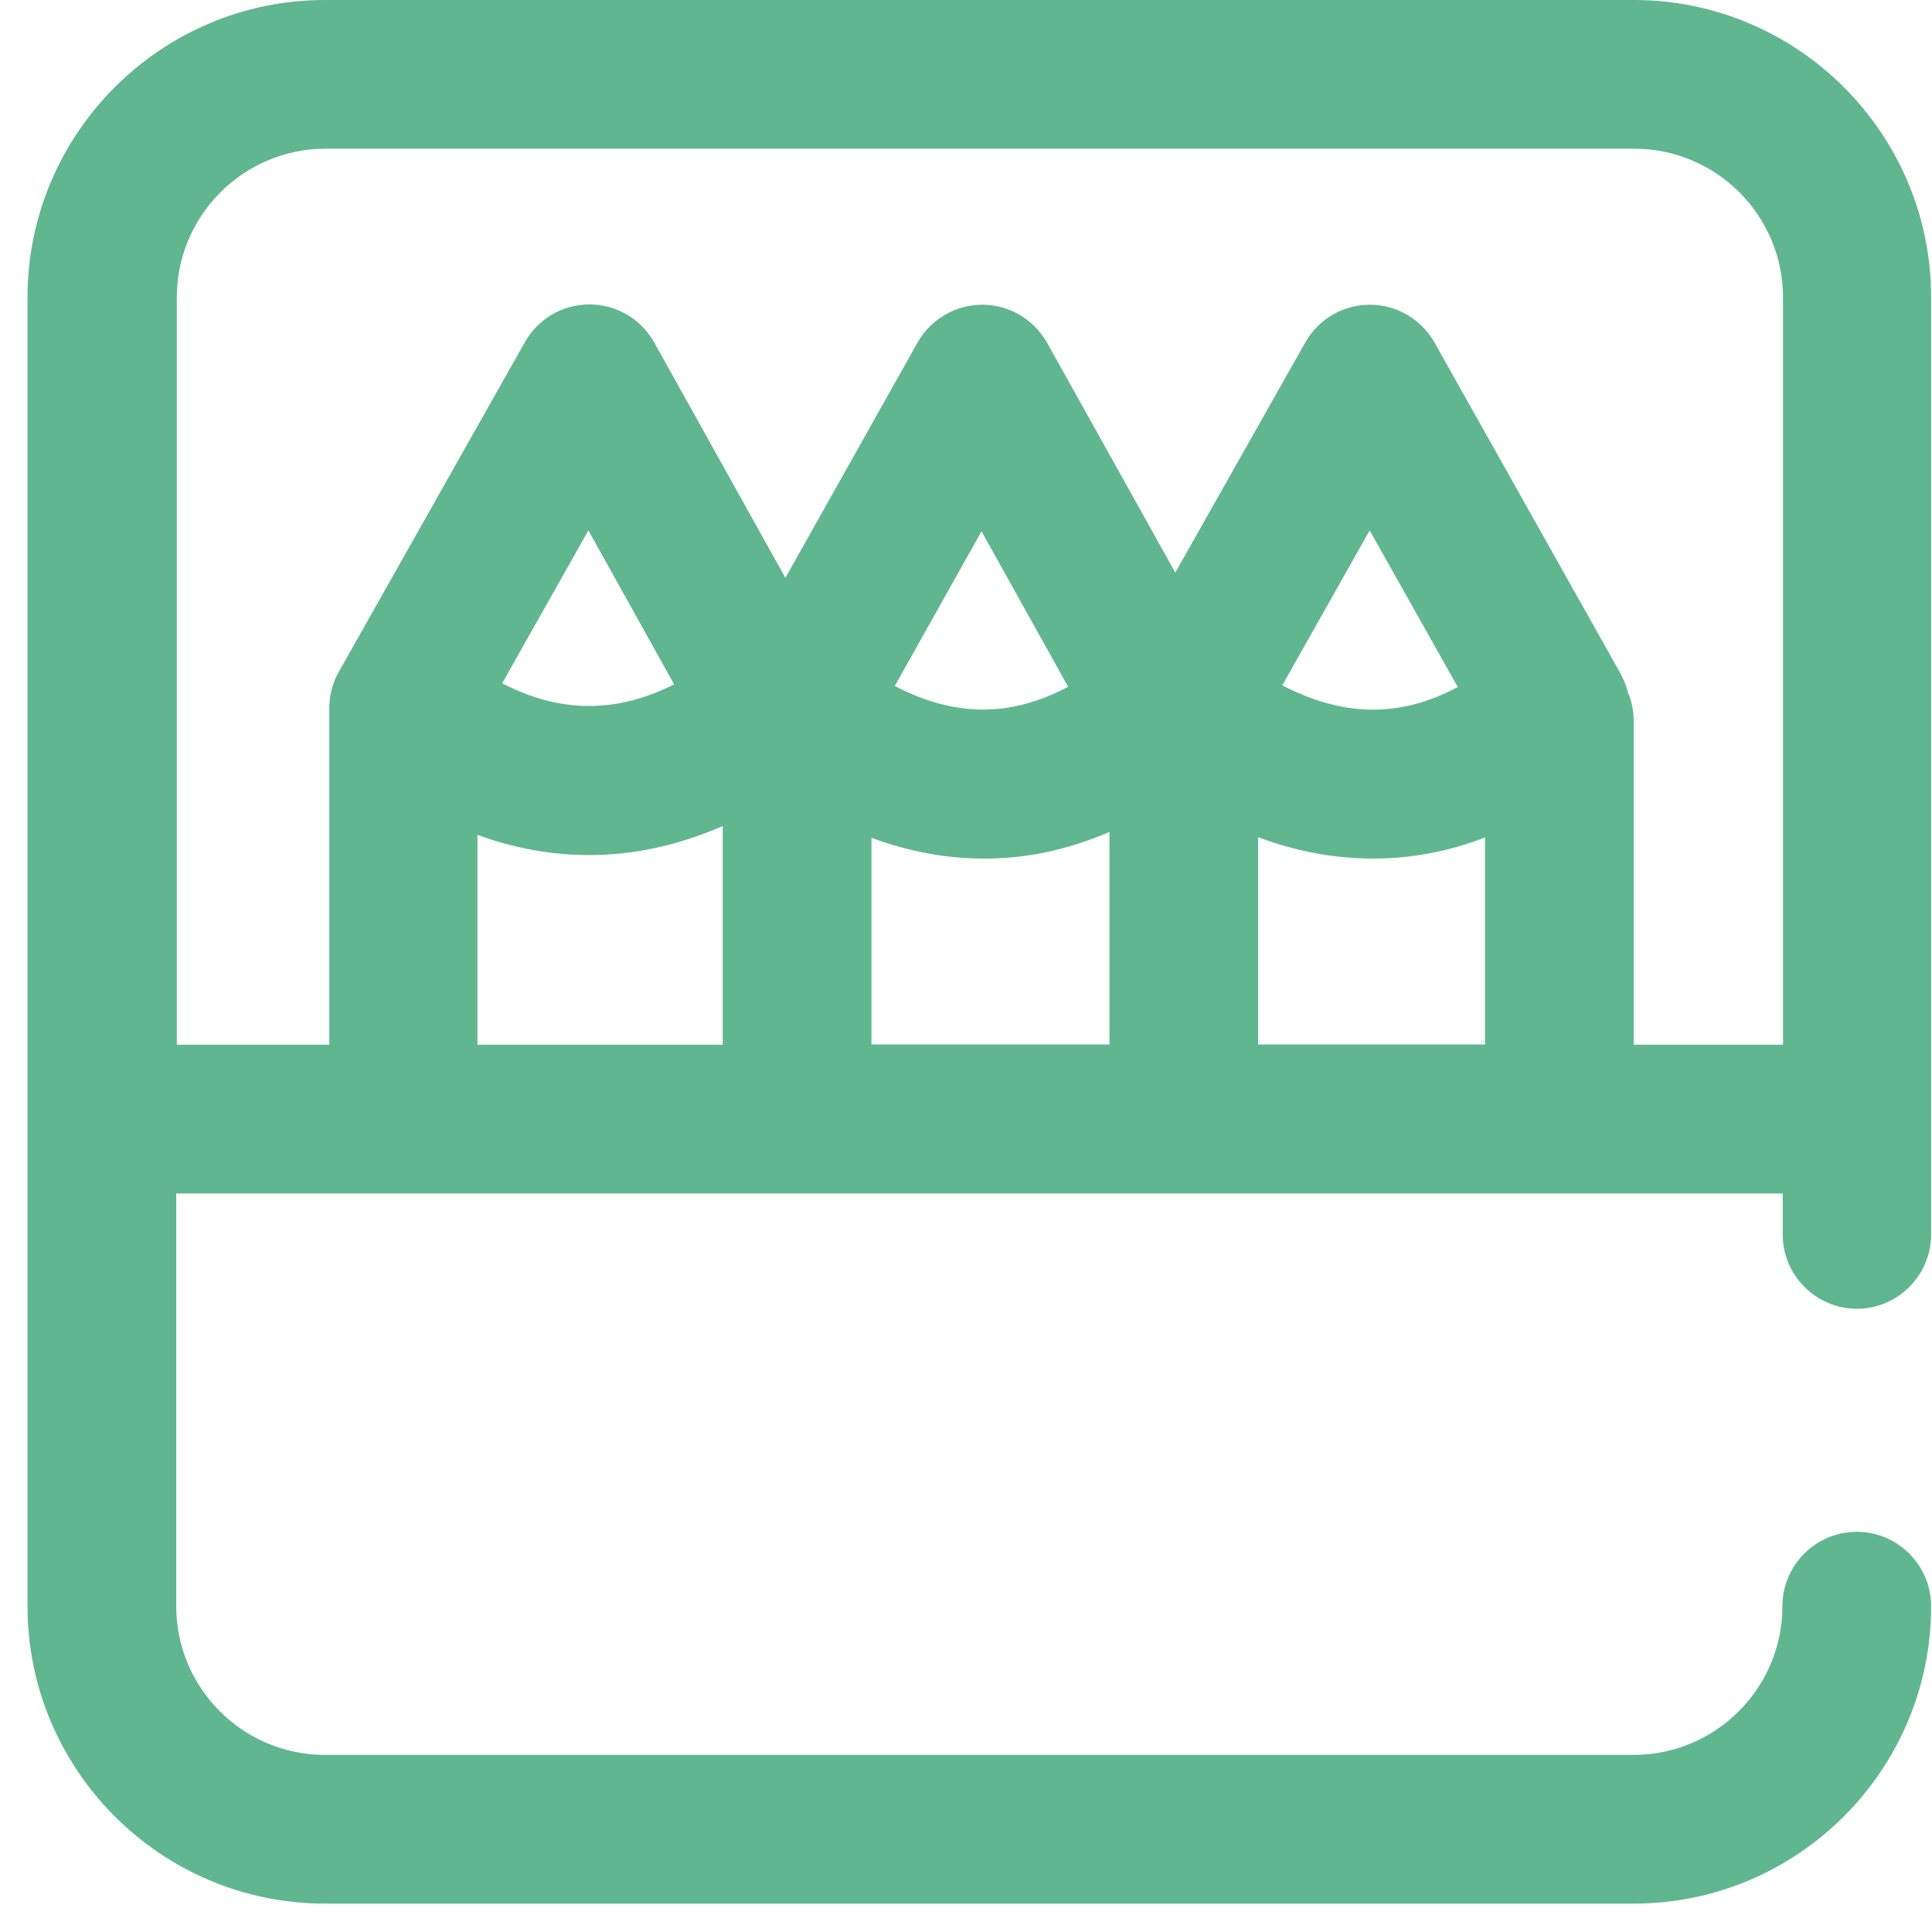 <?xml version="1.0" encoding="UTF-8"?> <svg xmlns="http://www.w3.org/2000/svg" width="66" height="66" viewBox="0 0 66 66" fill="none"><path d="M63.43 44.71C64.83 44.71 65.97 43.57 65.97 42.17V10.16C65.97 4.56 61.41 0 55.81 0H11.1C5.5 0 0.94 4.56 0.94 10.16V54.87C0.94 60.47 5.5 65.03 11.1 65.03H55.81C61.41 65.03 65.97 60.47 65.97 54.87C65.97 53.47 64.83 52.33 63.43 52.33C62.03 52.33 60.89 53.47 60.89 54.87C60.89 57.67 58.61 59.95 55.81 59.95H11.1C8.3 59.95 6.02 57.67 6.02 54.87V40.77H60.9V42.17C60.9 43.57 62.04 44.71 63.44 44.71H63.43ZM20.12 29.21H20.15C21.67 29.21 23.19 28.87 24.69 28.22V35.69H16.31V28.52C17.57 28.98 18.84 29.21 20.12 29.21ZM17.15 23.35L20.1 18.12L23.03 23.38C21.03 24.38 19.12 24.36 17.15 23.34V23.35ZM33.6 29.33H33.65C35.09 29.33 36.51 29.02 37.9 28.42V35.68H29.77V28.62C31.04 29.09 32.32 29.33 33.6 29.33ZM30.57 23.43L33.53 18.15L36.49 23.46C34.52 24.51 32.61 24.5 30.56 23.43H30.57ZM46.91 29.33H46.92C48.21 29.33 49.48 29.09 50.73 28.61V35.68H42.98V28.6C44.29 29.09 45.6 29.33 46.91 29.33ZM43.8 23.42L46.79 18.12L49.8 23.47C47.84 24.52 45.9 24.5 43.8 23.41V23.42ZM55.81 35.69V24.64C55.81 24.29 55.74 23.95 55.61 23.65C55.56 23.43 55.47 23.22 55.36 23.01L49.01 11.71C48.56 10.91 47.71 10.41 46.8 10.41C45.88 10.41 45.04 10.9 44.59 11.7L40.15 19.56L35.77 11.71C35.32 10.91 34.47 10.41 33.56 10.41C32.64 10.41 31.79 10.91 31.34 11.71L26.83 19.74L22.35 11.7C21.9 10.9 21.06 10.4 20.14 10.4C19.22 10.4 18.38 10.89 17.93 11.69L11.58 22.94C11.36 23.32 11.25 23.75 11.25 24.19V35.69H6.04V10.16C6.04 7.36 8.32 5.08 11.12 5.08H55.83C58.63 5.08 60.91 7.36 60.91 10.16V35.69H55.83H55.81Z" fill="#60B68F"></path></svg> 